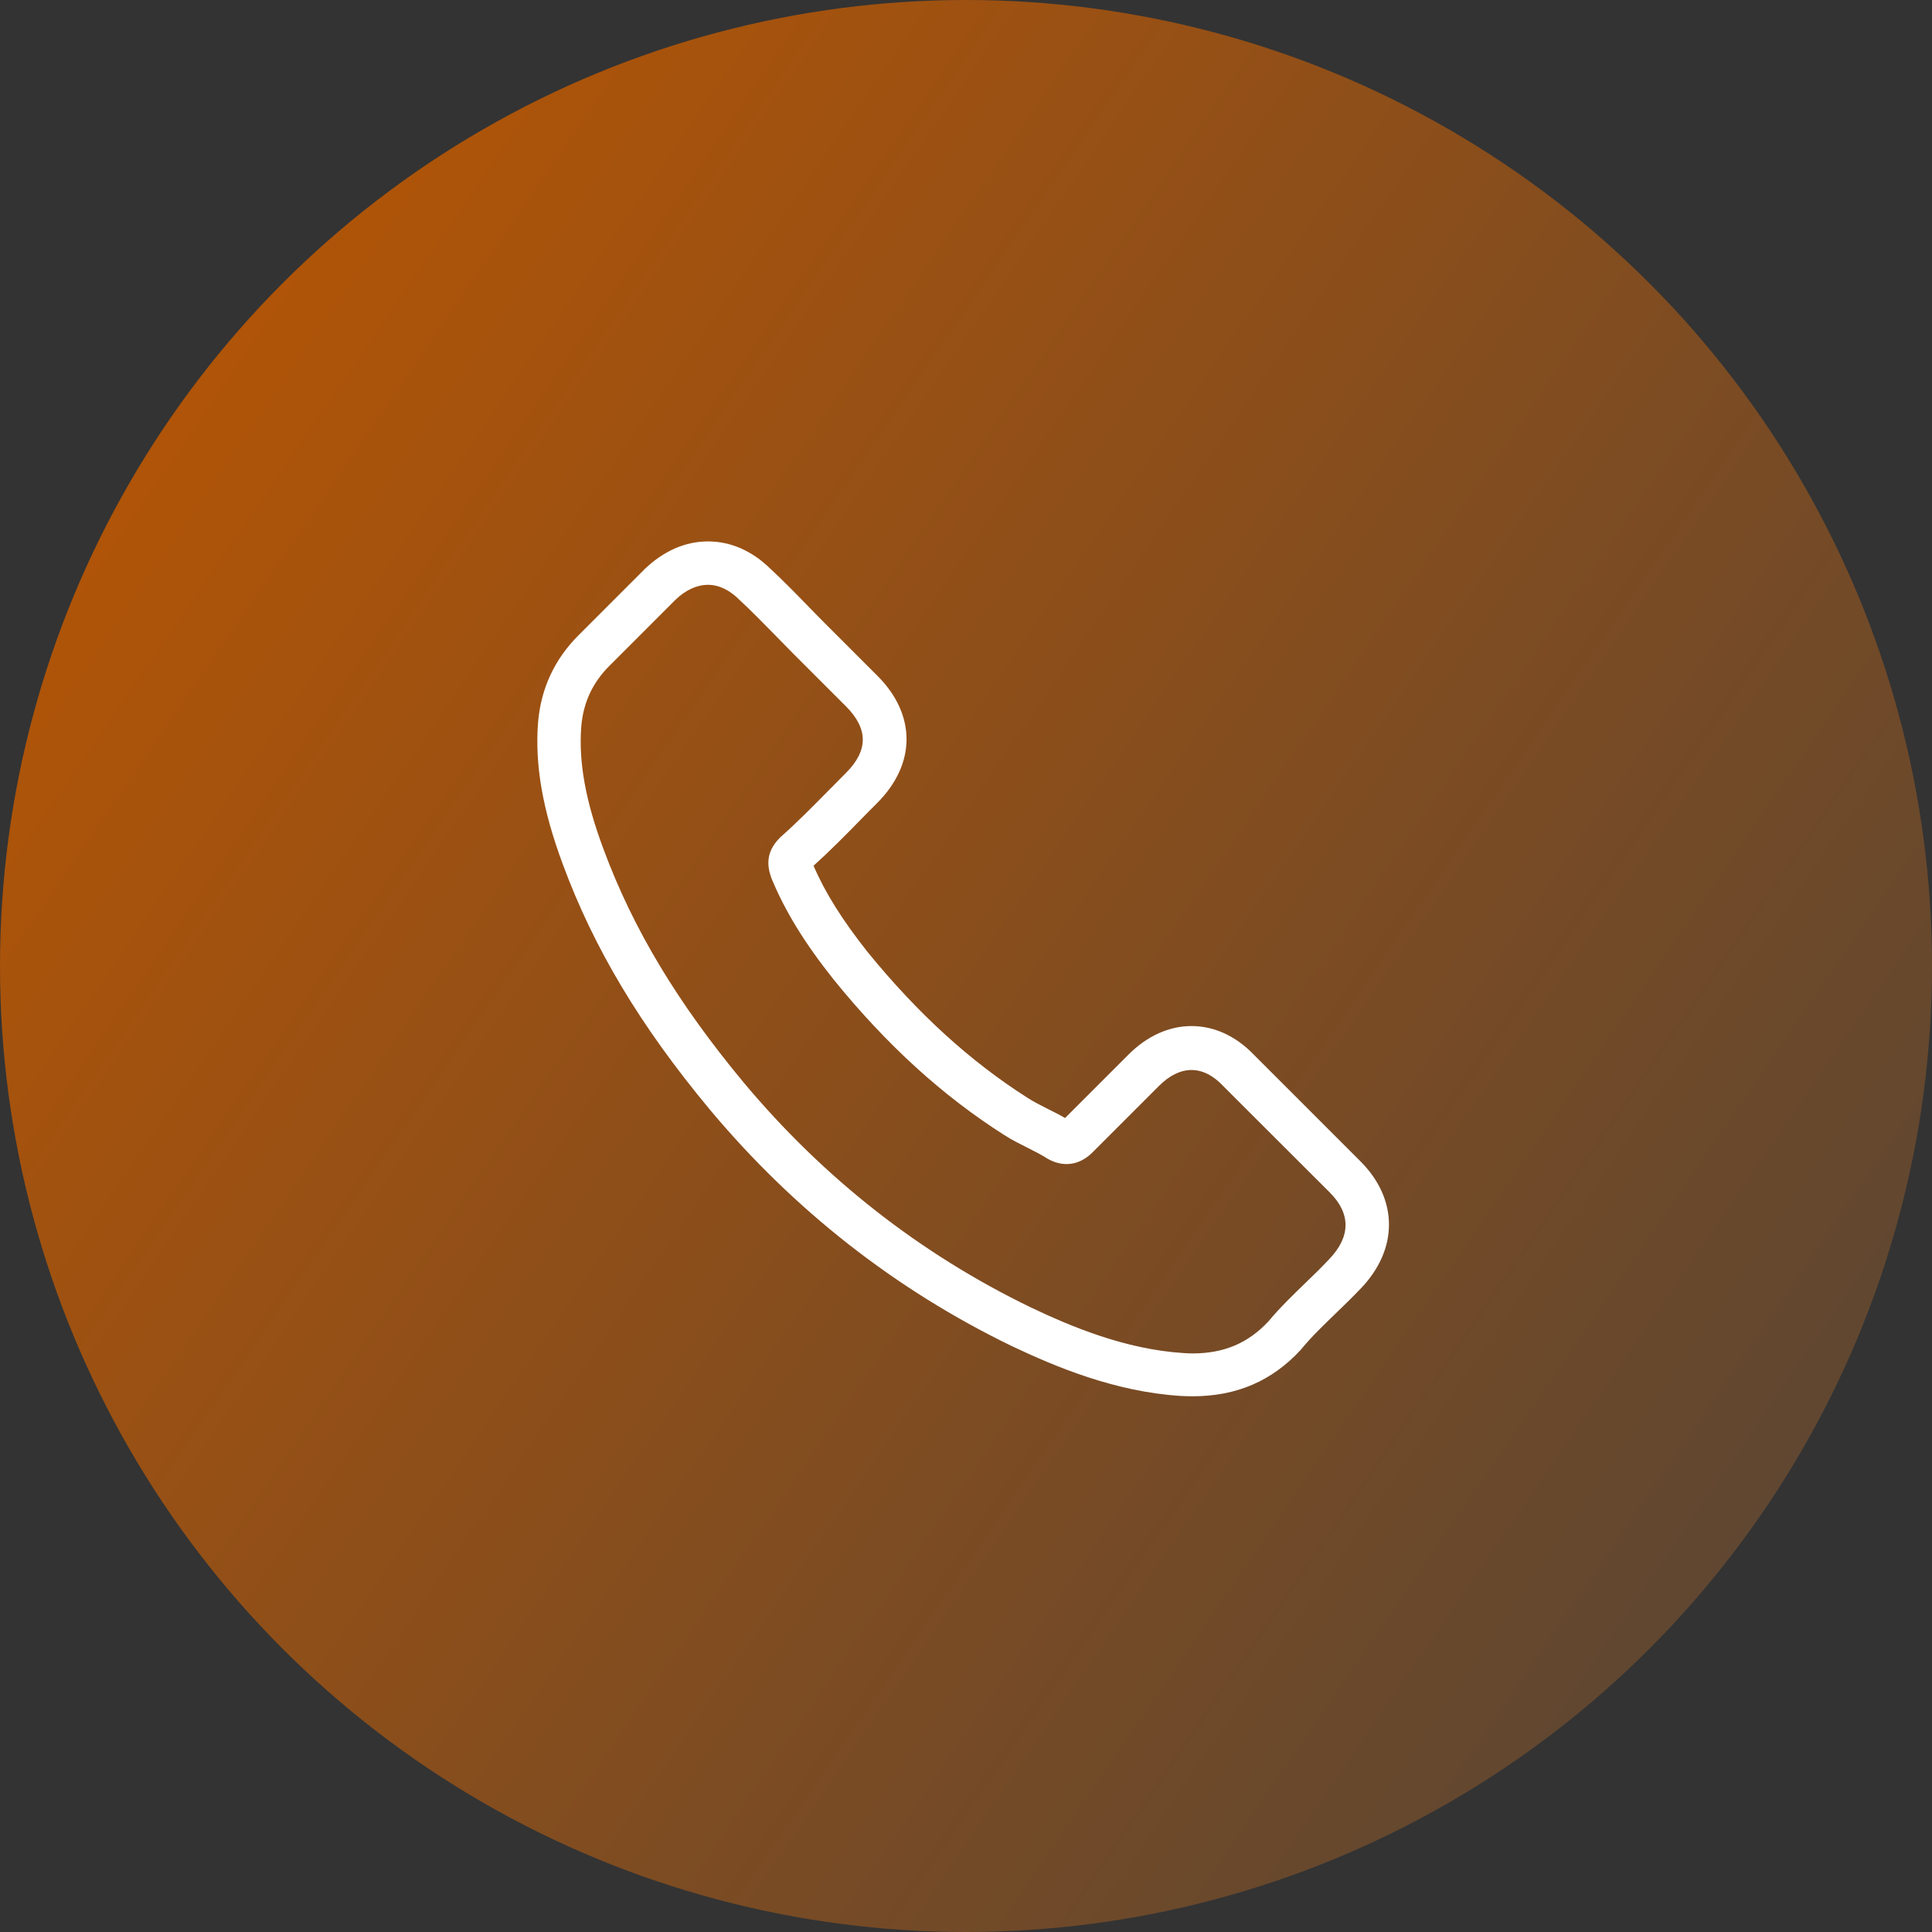 <svg xmlns="http://www.w3.org/2000/svg" width="339" height="339" viewBox="0 0 339 339" fill="none"><rect x="0" y="0" width="339" height="339" fill="#333333" stroke="none"/><circle cx="169.5" cy="169.5" r="169.5" fill="url(#paint0_linear_49_133)"></circle><g clip-path="url(#clip0_49_133)"><path d="M124.565 194.71C139.36 212.395 157.17 226.32 177.497 236.173C185.237 239.84 195.587 244.192 207.118 244.938C207.833 244.969 208.517 245 209.232 245C216.971 245 223.187 242.327 228.254 236.826C228.285 236.794 228.347 236.732 228.378 236.67C230.181 234.494 232.232 232.536 234.377 230.454C235.838 229.055 237.329 227.594 238.759 226.102C245.38 219.202 245.38 210.437 238.697 203.755L220.017 185.075C216.847 181.78 213.055 180.039 209.076 180.039C205.098 180.039 201.275 181.78 198.011 185.044L186.884 196.171C185.858 195.58 184.801 195.052 183.807 194.554C182.564 193.933 181.414 193.342 180.388 192.69C170.255 186.256 161.055 177.864 152.259 167.078C147.814 161.453 144.83 156.728 142.748 151.91C145.67 149.269 148.405 146.502 151.047 143.798C151.979 142.835 152.943 141.871 153.906 140.908C157.263 137.551 159.066 133.666 159.066 129.718C159.066 125.771 157.294 121.886 153.906 118.529L144.644 109.266C143.556 108.179 142.53 107.122 141.474 106.034C139.422 103.92 137.278 101.745 135.164 99.787C131.963 96.647 128.202 95 124.223 95C120.276 95 116.484 96.647 113.158 99.818L101.534 111.442C97.307 115.669 94.913 120.798 94.416 126.734C93.826 134.163 95.193 142.058 98.736 151.6C104.176 166.363 112.381 180.07 124.565 194.71ZM102 127.387C102.373 123.253 103.958 119.803 106.942 116.819L118.504 105.257C120.307 103.516 122.296 102.615 124.223 102.615C126.119 102.615 128.046 103.516 129.818 105.319C131.901 107.246 133.859 109.266 135.972 111.411C137.029 112.499 138.117 113.587 139.205 114.706L148.467 123.968C150.394 125.895 151.389 127.853 151.389 129.78C151.389 131.707 150.394 133.666 148.467 135.593C147.503 136.556 146.54 137.551 145.576 138.514C142.686 141.436 139.982 144.202 136.998 146.844L136.842 147C134.263 149.579 134.667 152.035 135.288 153.9C135.319 153.993 135.351 154.055 135.382 154.148C137.775 159.898 141.101 165.369 146.291 171.896C155.616 183.396 165.438 192.317 176.254 199.186C177.591 200.056 179.02 200.74 180.357 201.424C181.6 202.045 182.75 202.636 183.776 203.288C183.9 203.351 183.993 203.413 184.118 203.475C185.143 204.003 186.138 204.252 187.133 204.252C189.619 204.252 191.235 202.667 191.764 202.138L203.388 190.514C205.191 188.711 207.149 187.748 209.076 187.748C211.438 187.748 213.365 189.208 214.578 190.514L233.32 209.225C237.05 212.955 237.019 216.995 233.227 220.943C231.921 222.341 230.554 223.678 229.093 225.077C226.917 227.19 224.648 229.366 222.597 231.821C219.022 235.676 214.764 237.478 209.263 237.478C208.734 237.478 208.175 237.447 207.646 237.416C197.452 236.763 187.972 232.785 180.854 229.397C161.521 220.041 144.551 206.77 130.471 189.923C118.877 175.968 111.076 162.976 105.916 149.051C102.715 140.504 101.503 133.634 102 127.387Z" fill="white"></path></g><defs><linearGradient id="paint0_linear_49_133" x1="0" y1="0" x2="493.5" y2="339" gradientUnits="userSpaceOnUse"><stop stop-color="#BF5700"></stop><stop offset="1" stop-color="#333F48"></stop></linearGradient><clipPath id="clip0_49_133"><rect width="150" height="150" fill="white" transform="translate(94 95)"></rect></clipPath></defs></svg>